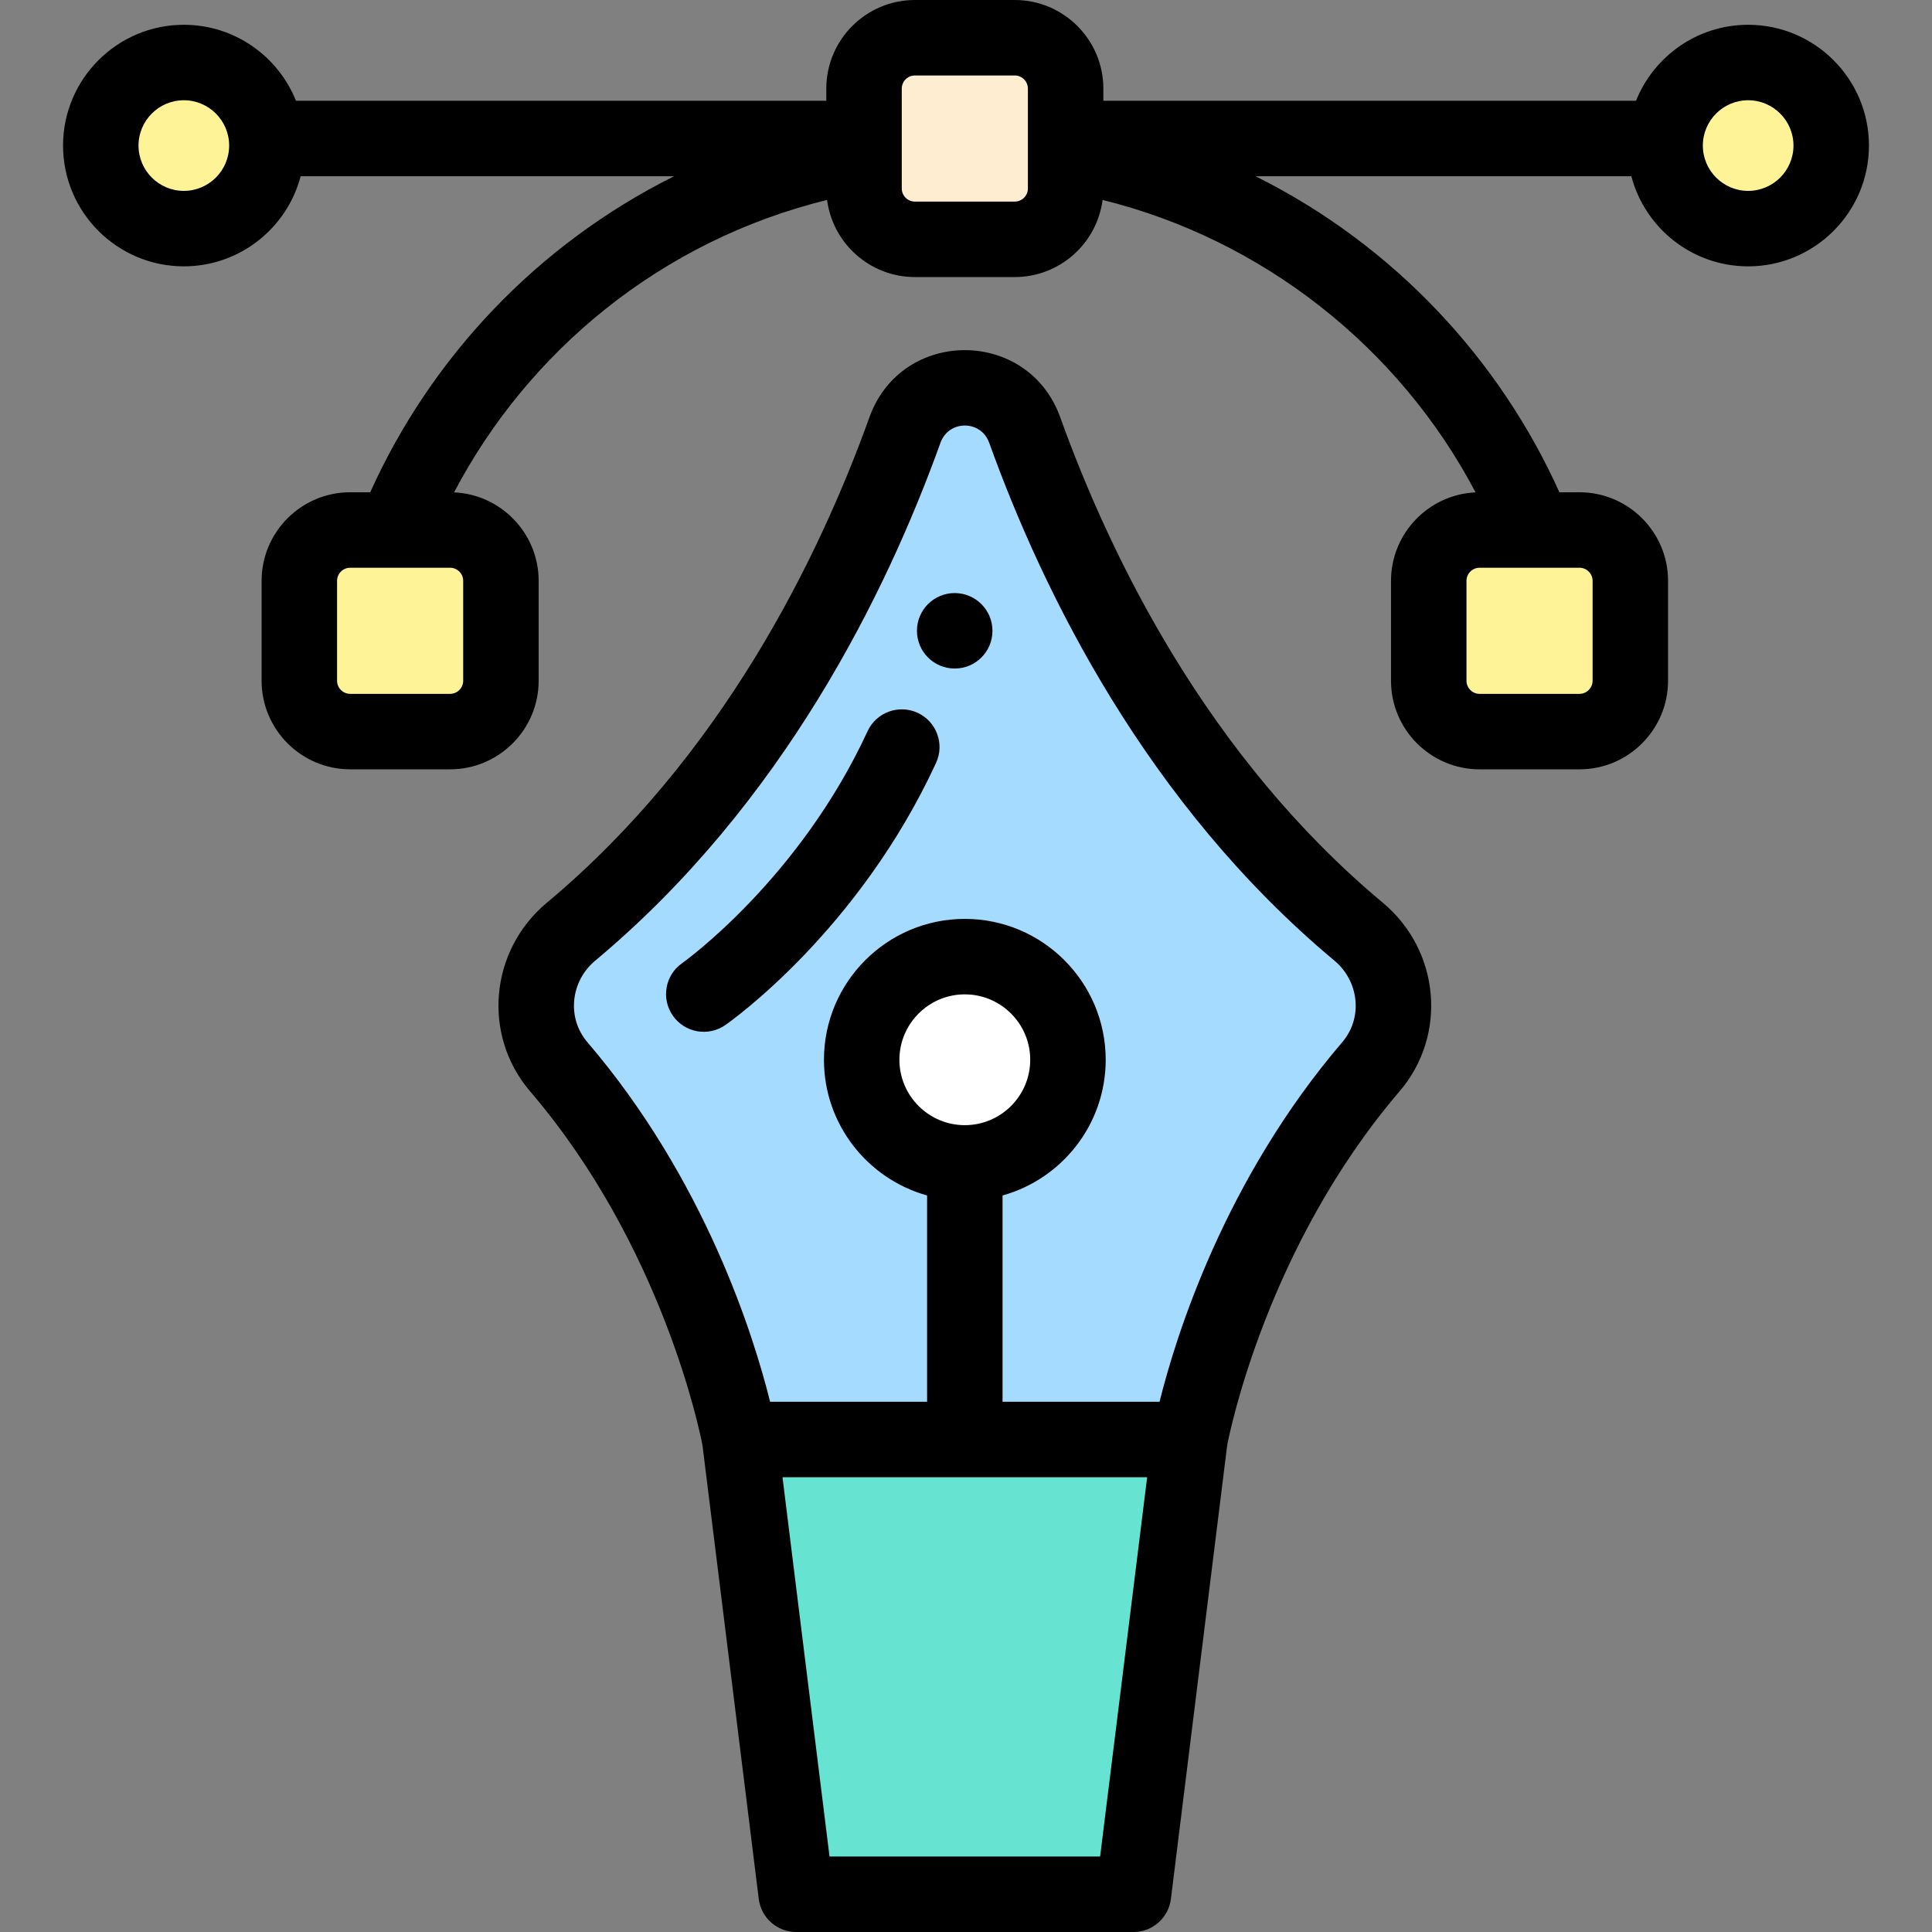 <svg id="Capa_1" enable-background="new 0 0 512 512" height="512" viewBox="0 0 512 512" width="512" xmlns="http://www.w3.org/2000/svg"><rect x="0" y="0" width="512" height="512" fill="#808080" stroke="none"/><g><g><path d="m211 502h89.379l14.947-120.515h-119.273z" fill="#66e4d1"/><path d="m360.057 246.916c-47.301-39.49-73.981-92.587-88.501-132.963-5.353-14.885-26.38-14.885-31.733 0-14.52 40.377-41.2 93.473-88.501 132.963-10.809 9.024-12.397 25.092-3.243 35.791 38.55 45.057 47.974 98.777 47.974 98.777h119.273s9.425-53.721 47.975-98.777c9.153-10.698 7.565-26.767-3.244-35.791zm-104.368 61.266c-15.096 0-27.333-12.238-27.333-27.333 0-15.096 12.238-27.333 27.333-27.333s27.333 12.238 27.333 27.333c.001 15.095-12.237 27.333-27.333 27.333z" fill="#a5dbff"/><ellipse cx="255.689" cy="280.848" fill="#fff" rx="27.333" ry="27.333" transform="matrix(.707 -.707 .707 .707 -123.7 263.058)"/><path d="m242.458 63.424h26.463c7.445 0 13.48-6.036 13.48-13.481v-26.462c0-7.445-6.035-13.481-13.48-13.481h-26.463c-7.445 0-13.481 6.036-13.481 13.481v26.463c0 7.445 6.036 13.48 13.481 13.48z" fill="#ffedd1"/><g fill="#fff398"><path d="m119.269 140.455h-26.462c-7.445 0-13.481 6.035-13.481 13.481v26.463c0 7.445 6.036 13.481 13.481 13.481h26.463c7.445 0 13.481-6.036 13.481-13.481v-26.463c-.001-7.446-6.037-13.481-13.482-13.481z"/><path d="m418.572 140.455h-26.462c-7.445 0-13.481 6.035-13.481 13.481v26.463c0 7.445 6.035 13.481 13.481 13.481h26.463c7.445 0 13.481-6.036 13.481-13.481v-26.463c-.001-7.446-6.036-13.481-13.482-13.481z"/><ellipse cx="48.718" cy="38.576" rx="22.009" ry="22.009" transform="matrix(.982 -.189 .189 .982 -6.416 9.909)"/><ellipse cx="463.282" cy="38.576" rx="22.009" ry="22.009" transform="matrix(.526 -.851 .851 .526 186.906 412.386)"/></g></g><g><path d="m366.466 239.24c-46.332-38.681-72.068-91.322-85.5-128.67-8.518-23.688-42.021-23.723-50.554 0-13.431 37.348-39.166 89.988-85.5 128.67-15.146 12.646-17.178 35.071-4.433 49.969 35.05 40.966 45.011 90.275 45.687 93.806l14.91 120.217c.621 5.008 4.877 8.769 9.924 8.769h89.379c5.047 0 9.303-3.761 9.924-8.769l14.91-120.212c.687-3.587 10.654-52.865 45.686-93.81 12.725-14.875 10.737-37.305-4.433-49.97zm-74.923 252.76h-71.707l-12.466-100.515h96.639zm-35.854-193.818c-9.558 0-17.333-7.775-17.333-17.333s7.775-17.333 17.333-17.333 17.333 7.776 17.333 17.333-7.775 17.333-17.333 17.333zm100.012-21.975c-31.221 36.491-44.096 77.917-48.406 95.278h-41.605v-54.674c15.744-4.384 27.333-18.84 27.333-35.962 0-20.586-16.747-37.333-37.333-37.333s-37.333 16.748-37.333 37.333c0 17.122 11.589 31.578 27.333 35.962v54.674h-41.605c-4.312-17.361-17.187-58.787-48.407-95.278-5.556-6.493-4.452-16.184 2.054-21.614 49.776-41.557 77.233-97.577 91.502-137.255 2.186-6.078 10.72-6.1 12.913 0 14.27 39.678 41.728 95.699 91.502 137.255 6.498 5.426 7.615 15.112 2.052 21.614z"/><path d="m463.281 6.567c-13.458 0-24.996 8.354-29.72 20.145h-141.16v-3.231c0-12.947-10.533-23.481-23.48-23.481h-26.463c-12.947 0-23.48 10.534-23.48 23.481v3.231h-140.539c-4.724-11.791-16.262-20.145-29.72-20.145-17.65 0-32.01 14.359-32.01 32.009s14.359 32.009 32.01 32.009c14.839 0 27.349-10.151 30.958-23.873h98.953c-36.357 18.141-64.455 48.114-80.513 83.743h-5.31c-12.947 0-23.48 10.534-23.48 23.481v26.462c0 12.947 10.533 23.481 23.48 23.481h26.463c12.947 0 23.48-10.534 23.48-23.481v-26.462c0-12.591-9.962-22.896-22.418-23.454 19.607-37.346 54.776-66.659 98.85-77.497 1.497 11.515 11.361 20.44 23.277 20.44h26.463c11.915 0 21.778-8.923 23.276-20.436 42.261 10.427 78.569 38.951 98.841 77.494-12.452.562-22.41 10.866-22.41 23.454v26.462c0 12.947 10.533 23.481 23.48 23.481h26.463c12.947 0 23.48-10.534 23.48-23.481v-26.462c0-12.947-10.533-23.481-23.48-23.481h-5.315c-15.76-34.961-43.499-65.277-80.503-83.743h99.569c3.609 13.722 16.119 23.873 30.958 23.873 17.65 0 32.01-14.359 32.01-32.009s-14.359-32.01-32.01-32.01zm-340.531 147.369v26.462c0 1.919-1.562 3.481-3.48 3.481h-26.463c-1.919 0-3.48-1.562-3.48-3.481v-26.462c0-1.919 1.562-3.481 3.48-3.481h26.463c1.918 0 3.48 1.561 3.48 3.481zm299.303 0v26.462c0 1.919-1.562 3.481-3.48 3.481h-26.463c-1.919 0-3.48-1.562-3.48-3.481v-26.462c0-1.919 1.562-3.481 3.48-3.481h26.463c1.918 0 3.48 1.561 3.48 3.481zm-373.334-103.351c-6.622 0-12.01-5.387-12.01-12.009s5.388-12.009 12.01-12.009 12.009 5.387 12.009 12.009-5.387 12.009-12.009 12.009zm223.682-.642c0 1.919-1.562 3.481-3.48 3.481h-26.463c-1.919 0-3.48-1.562-3.48-3.481v-26.462c0-1.919 1.562-3.481 3.48-3.481h26.463c1.919 0 3.48 1.562 3.48 3.481zm190.88.642c-6.622 0-12.009-5.387-12.009-12.009s5.387-12.009 12.009-12.009 12.01 5.387 12.01 12.009-5.388 12.009-12.01 12.009z"/><path d="m243.176 188.904c-5.016-2.313-10.956-.124-13.27 4.891-18.128 39.292-48.653 61.115-49.126 61.449-4.521 3.16-5.63 9.386-2.475 13.914 3.156 4.53 9.388 5.645 13.922 2.486 1.432-.998 35.297-24.946 55.839-69.47 2.314-5.015.124-10.956-4.89-13.27z"/><path d="m253 157.167c-5.522 0-10 4.477-10 10s4.478 10 10 10h.025c5.522 0 9.987-4.477 9.987-10s-4.49-10-10.012-10z"/></g></g></svg>